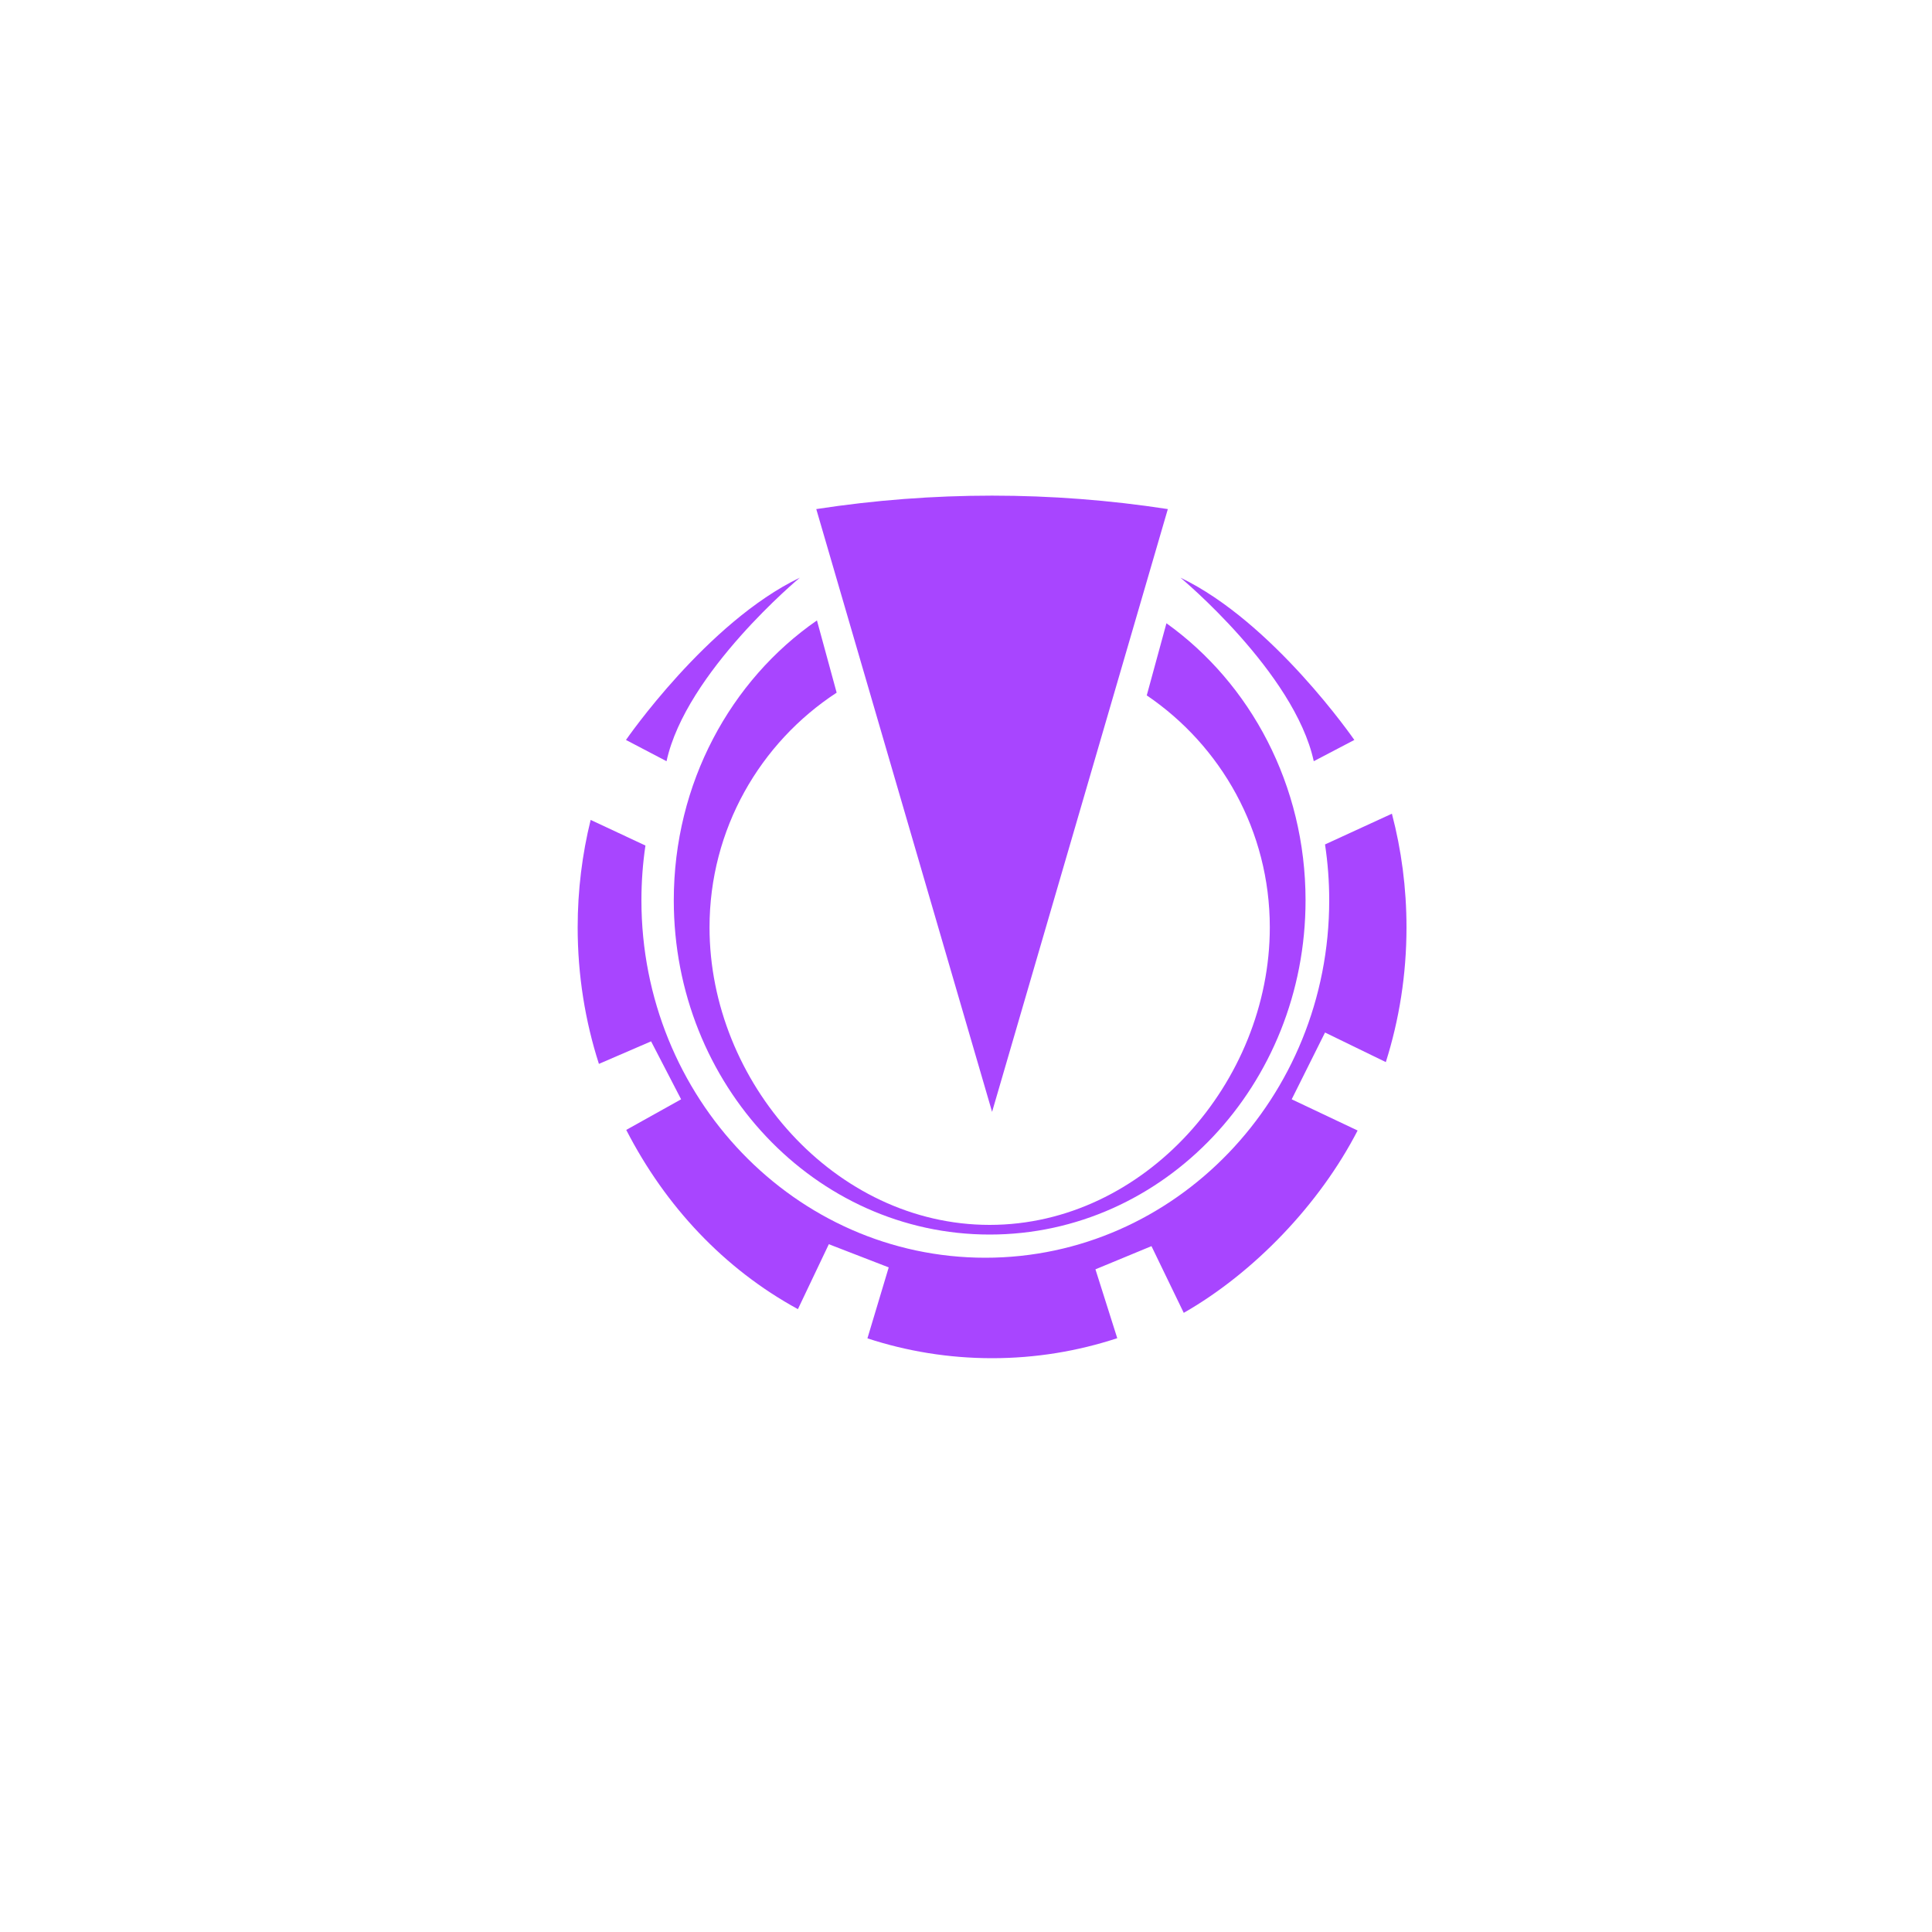 <?xml version="1.0" encoding="utf-8"?>
<!-- Generator: Adobe Illustrator 25.4.1, SVG Export Plug-In . SVG Version: 6.00 Build 0)  -->
<svg version="1.1" id="Layer_1" xmlns="http://www.w3.org/2000/svg" xmlns:xlink="http://www.w3.org/1999/xlink" x="0px" y="0px"
	 viewBox="0 0 1000 1000" style="enable-background:new 0 0 1000 1000;" xml:space="preserve">
<style type="text/css">
	.st0{fill:#A845FF;}
</style>
<path class="st0" d="M422.5,263.5l91,312l90.97-312h0c-60.29-9.28-121.65-9.28-181.95,0L422.5,263.5z"/>
<path class="st0" d="M603.75,322.6l-10.19,37.33C632,386.01,657.25,430.05,657.25,480c0,80.08-64.92,154-145,154s-145-73.92-145-154
	c0-50.85,26.18-95.59,65.8-121.48l-10.2-37.39c-44.62,30.89-74.1,84.23-74.1,144.87c0,95.55,73.2,173,163.5,173
	s163.5-77.45,163.5-173C675.75,406.32,647.19,353.7,603.75,322.6z"/>
<path class="st0" d="M414,299c0,0-59,49-69,95l-21-11C324,383,366,322,414,299z"/>
<path class="st0" d="M611,299c0,0,59,49,69,95l21-11C701,383,659,322,611,299z"/>
<path class="st0" d="M685.83,534.43L668.58,569l34.12,16.15c-19.62,38.09-53.58,73.57-89.99,94.38L596,645l-29,12l11.29,35.64
	C557.85,699.37,536.08,703,513.5,703c-22.48,0-44.16-3.6-64.52-10.27L460,656l-31-12l-16,33.61
	c-38.17-20.82-68.57-53.25-88.86-92.77l28.4-15.84L337,539l-27,11.67c-7.14-22.2-11-45.97-11-70.67c0-19.2,2.34-37.84,6.72-55.62
	l28.36,13.27c-1.37,9.24-2.08,18.71-2.08,28.35c0,102.17,79.69,185,178,185s178-82.83,178-185c0-9.84-0.74-19.5-2.17-28.92
	l34.62-15.91c4.92,18.74,7.55,38.47,7.55,58.83c0,24.36-3.76,47.8-10.7,69.74L685.83,534.43z"/>
<line class="st0" x1="720.45" y1="421.17" x2="685.83" y2="437.08"/>
<line class="st0" x1="334.08" y1="437.65" x2="305.72" y2="424.38"/>
<path class="st0" d="M280,569"/>
</svg>

